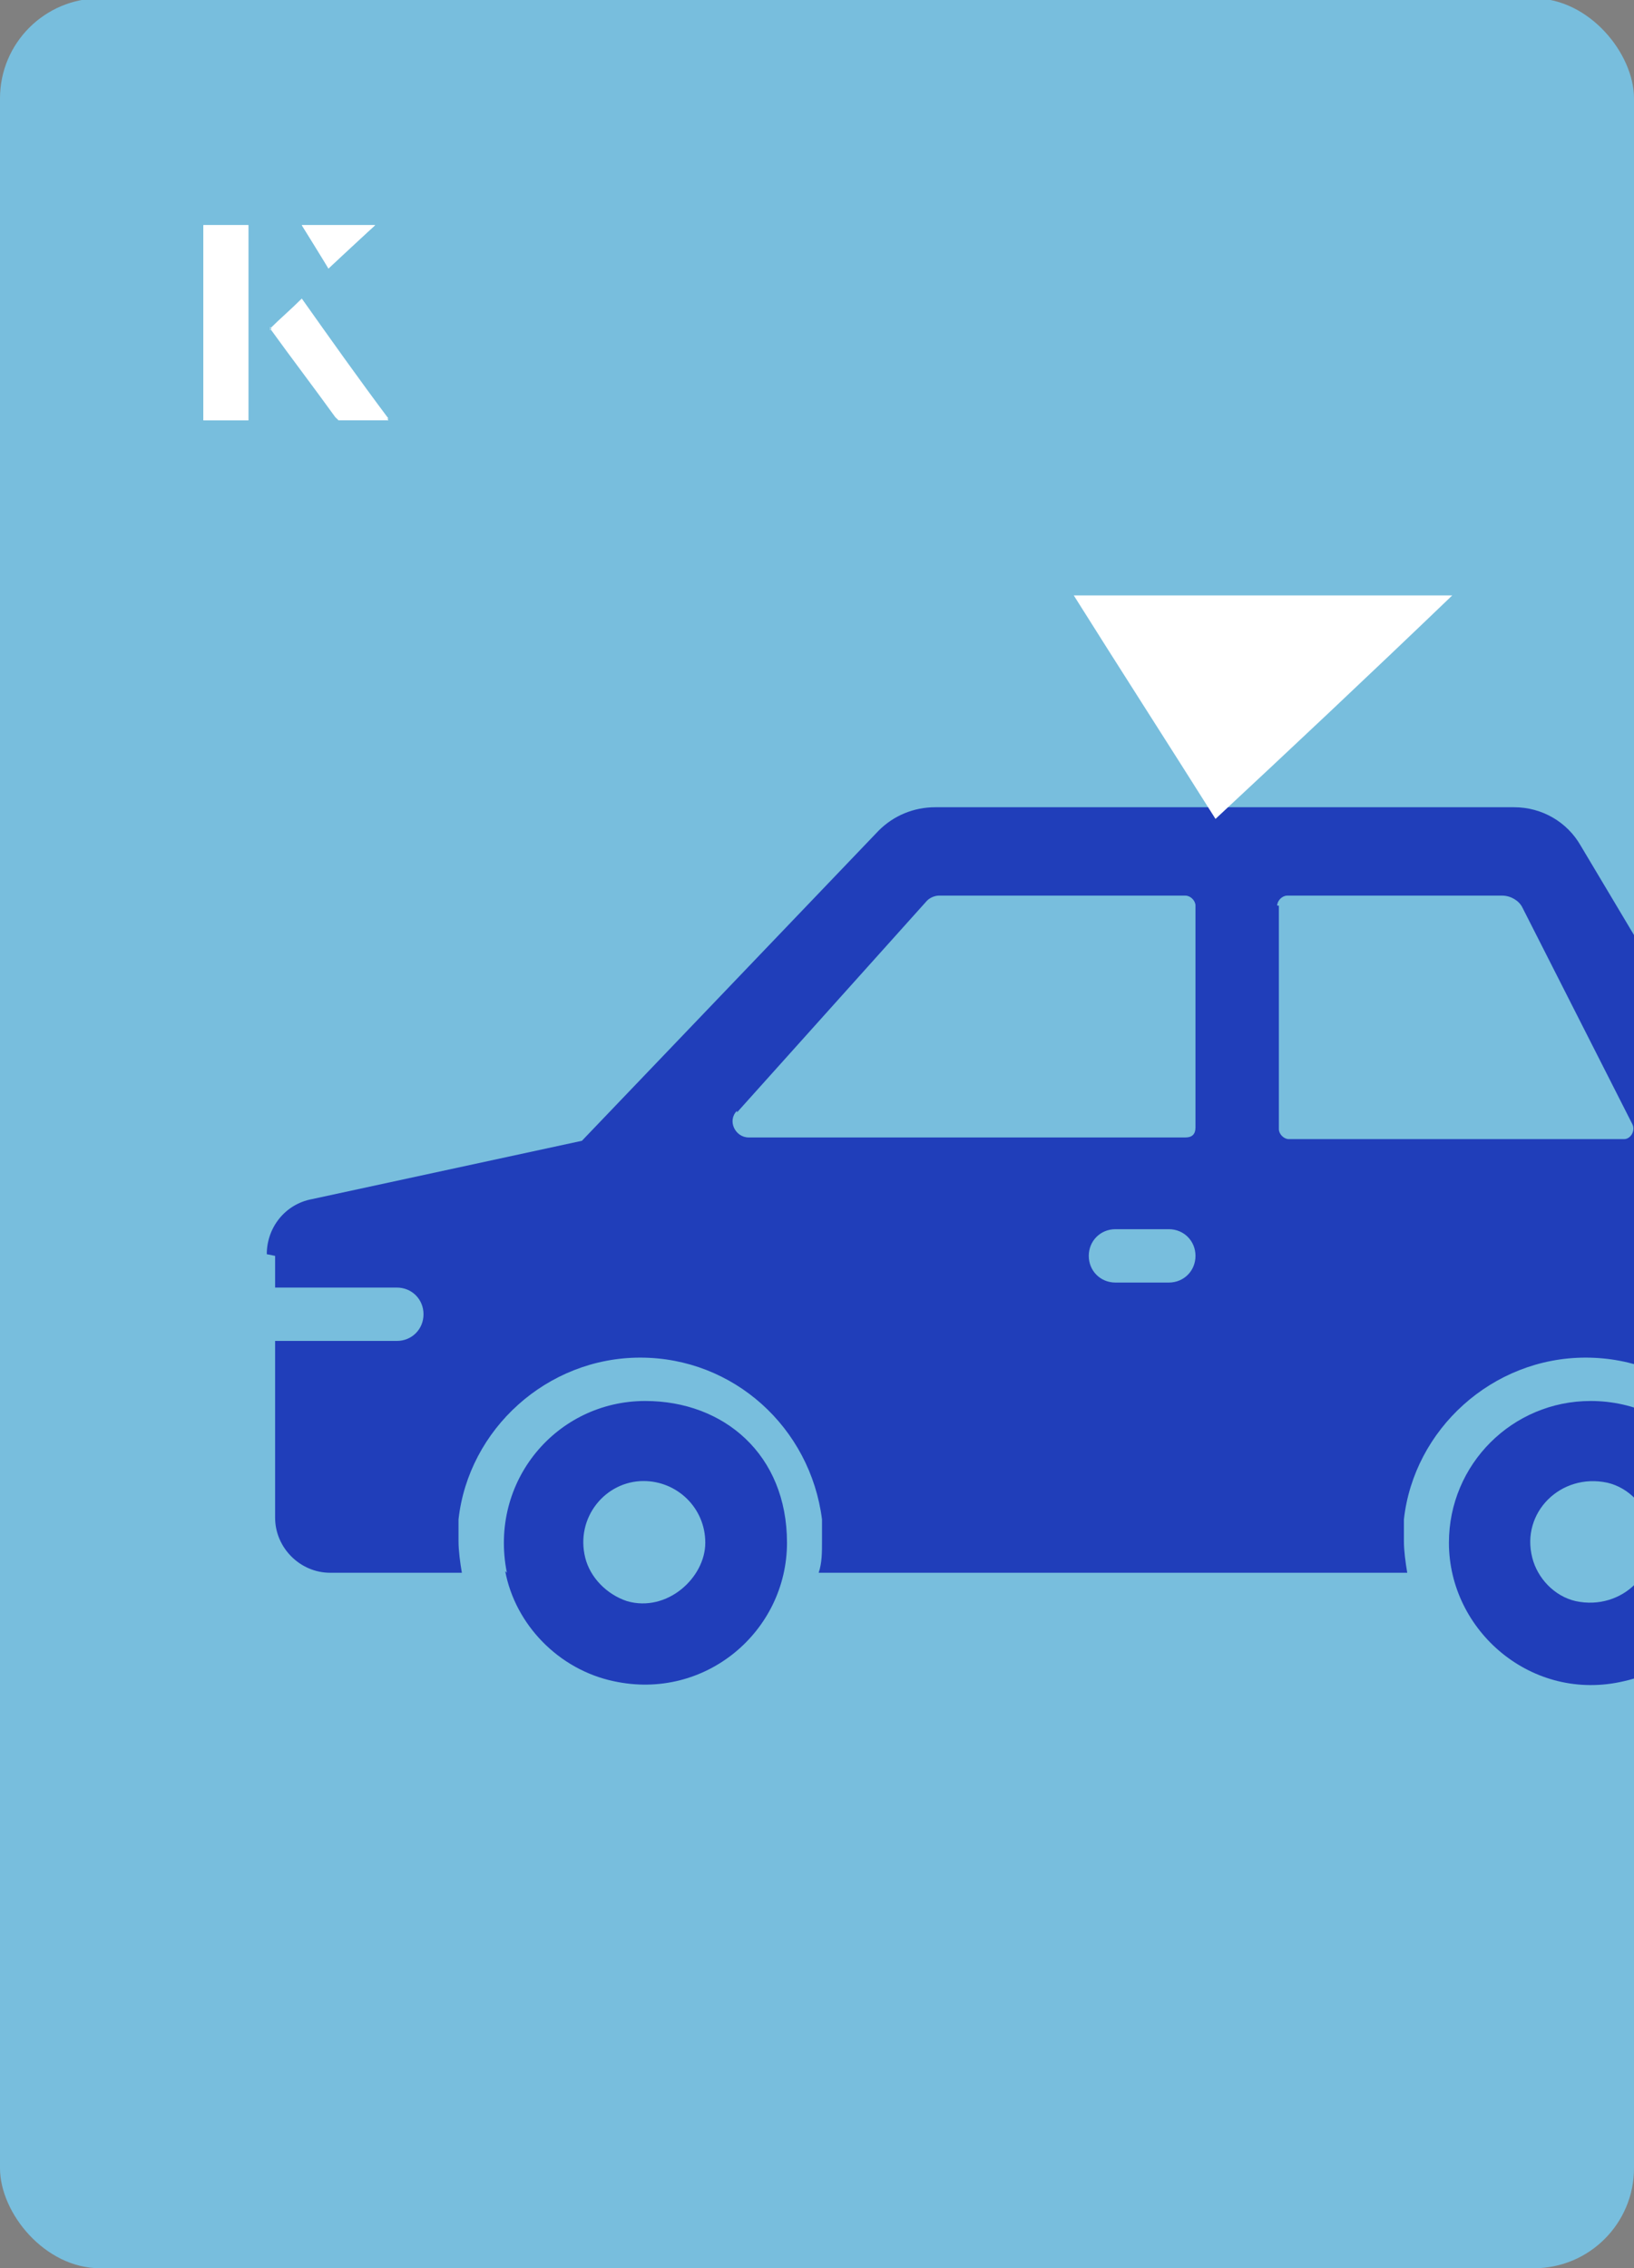 <?xml version="1.0" encoding="UTF-8"?><svg id="Layer_1" xmlns="http://www.w3.org/2000/svg" xmlns:xlink="http://www.w3.org/1999/xlink" viewBox="0 0 98 136"><rect x="0" y="0" width="98" height="136" fill="#808080" stroke="none"/><defs><clipPath id="clippath"><rect x="0" y="0" width="98" height="136.1" rx="6" ry="6" transform="translate(98 136) rotate(-180)" style="fill:none;"/></clipPath></defs><rect x="0" y="0" width="98" height="136.1" rx="6" ry="6" transform="translate(98 136) rotate(-180)" style="fill:#78bedd;"/><g style="clip-path:url(#clippath);"><path d="M49.4,94.4h0s0,0,0,0t0,0Z" style="fill:#203eba;"/><path d="M30.3,94.2c.6,3.2,3.2,5.9,6.5,6.6,5.5,1.2,10.4-3,10.4-8.3s-3.8-8.5-8.5-8.5c-5.3,0-9.4,4.8-8.3,10.3ZM38.6,88.8c2,0,3.7,1.6,3.7,3.7s-2.3,4.2-4.7,3.5c-1.2-.4-2.2-1.4-2.5-2.6-.6-2.4,1.2-4.6,3.5-4.6Z" style="fill:#203eba;"/><path d="M103.8,94.2c1.1-5.5-3.1-10.2-8.4-10.2-4.7,0-8.5,3.8-8.5,8.5,0,5.3,5,9.6,10.5,8.3,3.2-.7,5.8-3.4,6.4-6.6ZM94.5,96c-1.3-.3-2.3-1.4-2.6-2.6-.7-2.7,1.7-5.1,4.5-4.5,1.3.3,2.3,1.4,2.6,2.6.7,2.7-1.7,5.1-4.5,4.5Z" style="fill:#203eba;"/><path d="M16.5,75.3v1.9s7.3,0,7.3,0c.9,0,1.6.7,1.6,1.6s-.7,1.6-1.6,1.6h-7.3s0,10.6,0,10.6c0,1.8,1.5,3.3,3.3,3.3h7.9c-.1-.6-.2-1.3-.2-1.9s0-.9,0-1.3c.6-5.4,5.3-9.7,10.9-9.7,5.6,0,10.2,4.2,10.9,9.7,0,.4,0,.9,0,1.3,0,.7,0,1.3-.2,1.9h35.3c-.1-.6-.2-1.3-.2-1.9s0-.9,0-1.3c.6-5.4,5.3-9.7,10.9-9.7s10.2,4.2,10.9,9.6c0,.4,0,.9,0,1.3,0,.7,0,1.3-.2,1.9h4c1.8,0,3.3-1.5,3.3-3.3v-14.2s-6.1,0-6.1,0c-.9,0-1.6-.7-1.6-1.6s.7-1.6,1.6-1.6h6.1s0-1.9,0-1.9c0-1.8-1.5-3.3-3.3-3.3h-4.5s-10.5-17.6-10.5-17.6c-.8-1.4-2.3-2.3-4-2.3h-34.7c-1.3,0-2.5.5-3.4,1.4l-17.8,18.6-16.2,3.5c-1.6.3-2.7,1.7-2.7,3.3ZM76.6,54.3c0-.3.3-.6.6-.6h12.9c.5,0,1,.3,1.2.7l6.6,13c.2.4-.1.9-.5.9h-20.1c-.3,0-.6-.3-.6-.6v-13.4ZM65.3,75.3c0-.9.7-1.6,1.6-1.6h3.2c.9,0,1.6.7,1.6,1.6s-.7,1.6-1.6,1.6h-3.2c-.9,0-1.6-.7-1.6-1.6ZM44.2,66.7l11.4-12.7c.2-.2.5-.3.7-.3h14.8c.3,0,.6.3.6.6v13.3c0,.4-.2.6-.6.6h-26.2c-.8,0-1.3-1-.7-1.6Z" style="fill:#203eba;"/></g><path d="M72.9,49.1c-2.9-4.6-5.8-9.1-8.5-13.4h22.7c-5,4.8-9.9,9.4-14.2,13.4Z" style="fill:#fff;"/><path d="M14.9,13.5h-2.7v11.7h2.7v-11.7ZM16.2,19.7c1.3,1.8,2.6,3.5,3.9,5.3,0,0,.2.2.2.2,1,0,1.9,0,3,0-1.8-2.5-3.5-4.8-5.2-7.2-.7.6-1.3,1.2-1.9,1.8ZM19.7,16.1c.8-.8,1.8-1.7,2.8-2.6h-4.4c.5.8,1.1,1.7,1.6,2.6Z" style="fill:#fff;"/><path d="M14.9,13.5v11.7h-2.7v-11.7h2.7Z" style="fill:#fff;"/><path d="M16.2,19.7c.6-.6,1.2-1.1,1.9-1.8,1.7,2.4,3.4,4.8,5.2,7.2-1.1,0-2,0-3,0,0,0-.2,0-.2-.2-1.3-1.8-2.6-3.5-3.9-5.3Z" style="fill:#fff;"/><polygon points="19.7 16.1 18.1 13.5 22.5 13.5 19.7 16.1" style="fill:#fff;"/></svg>